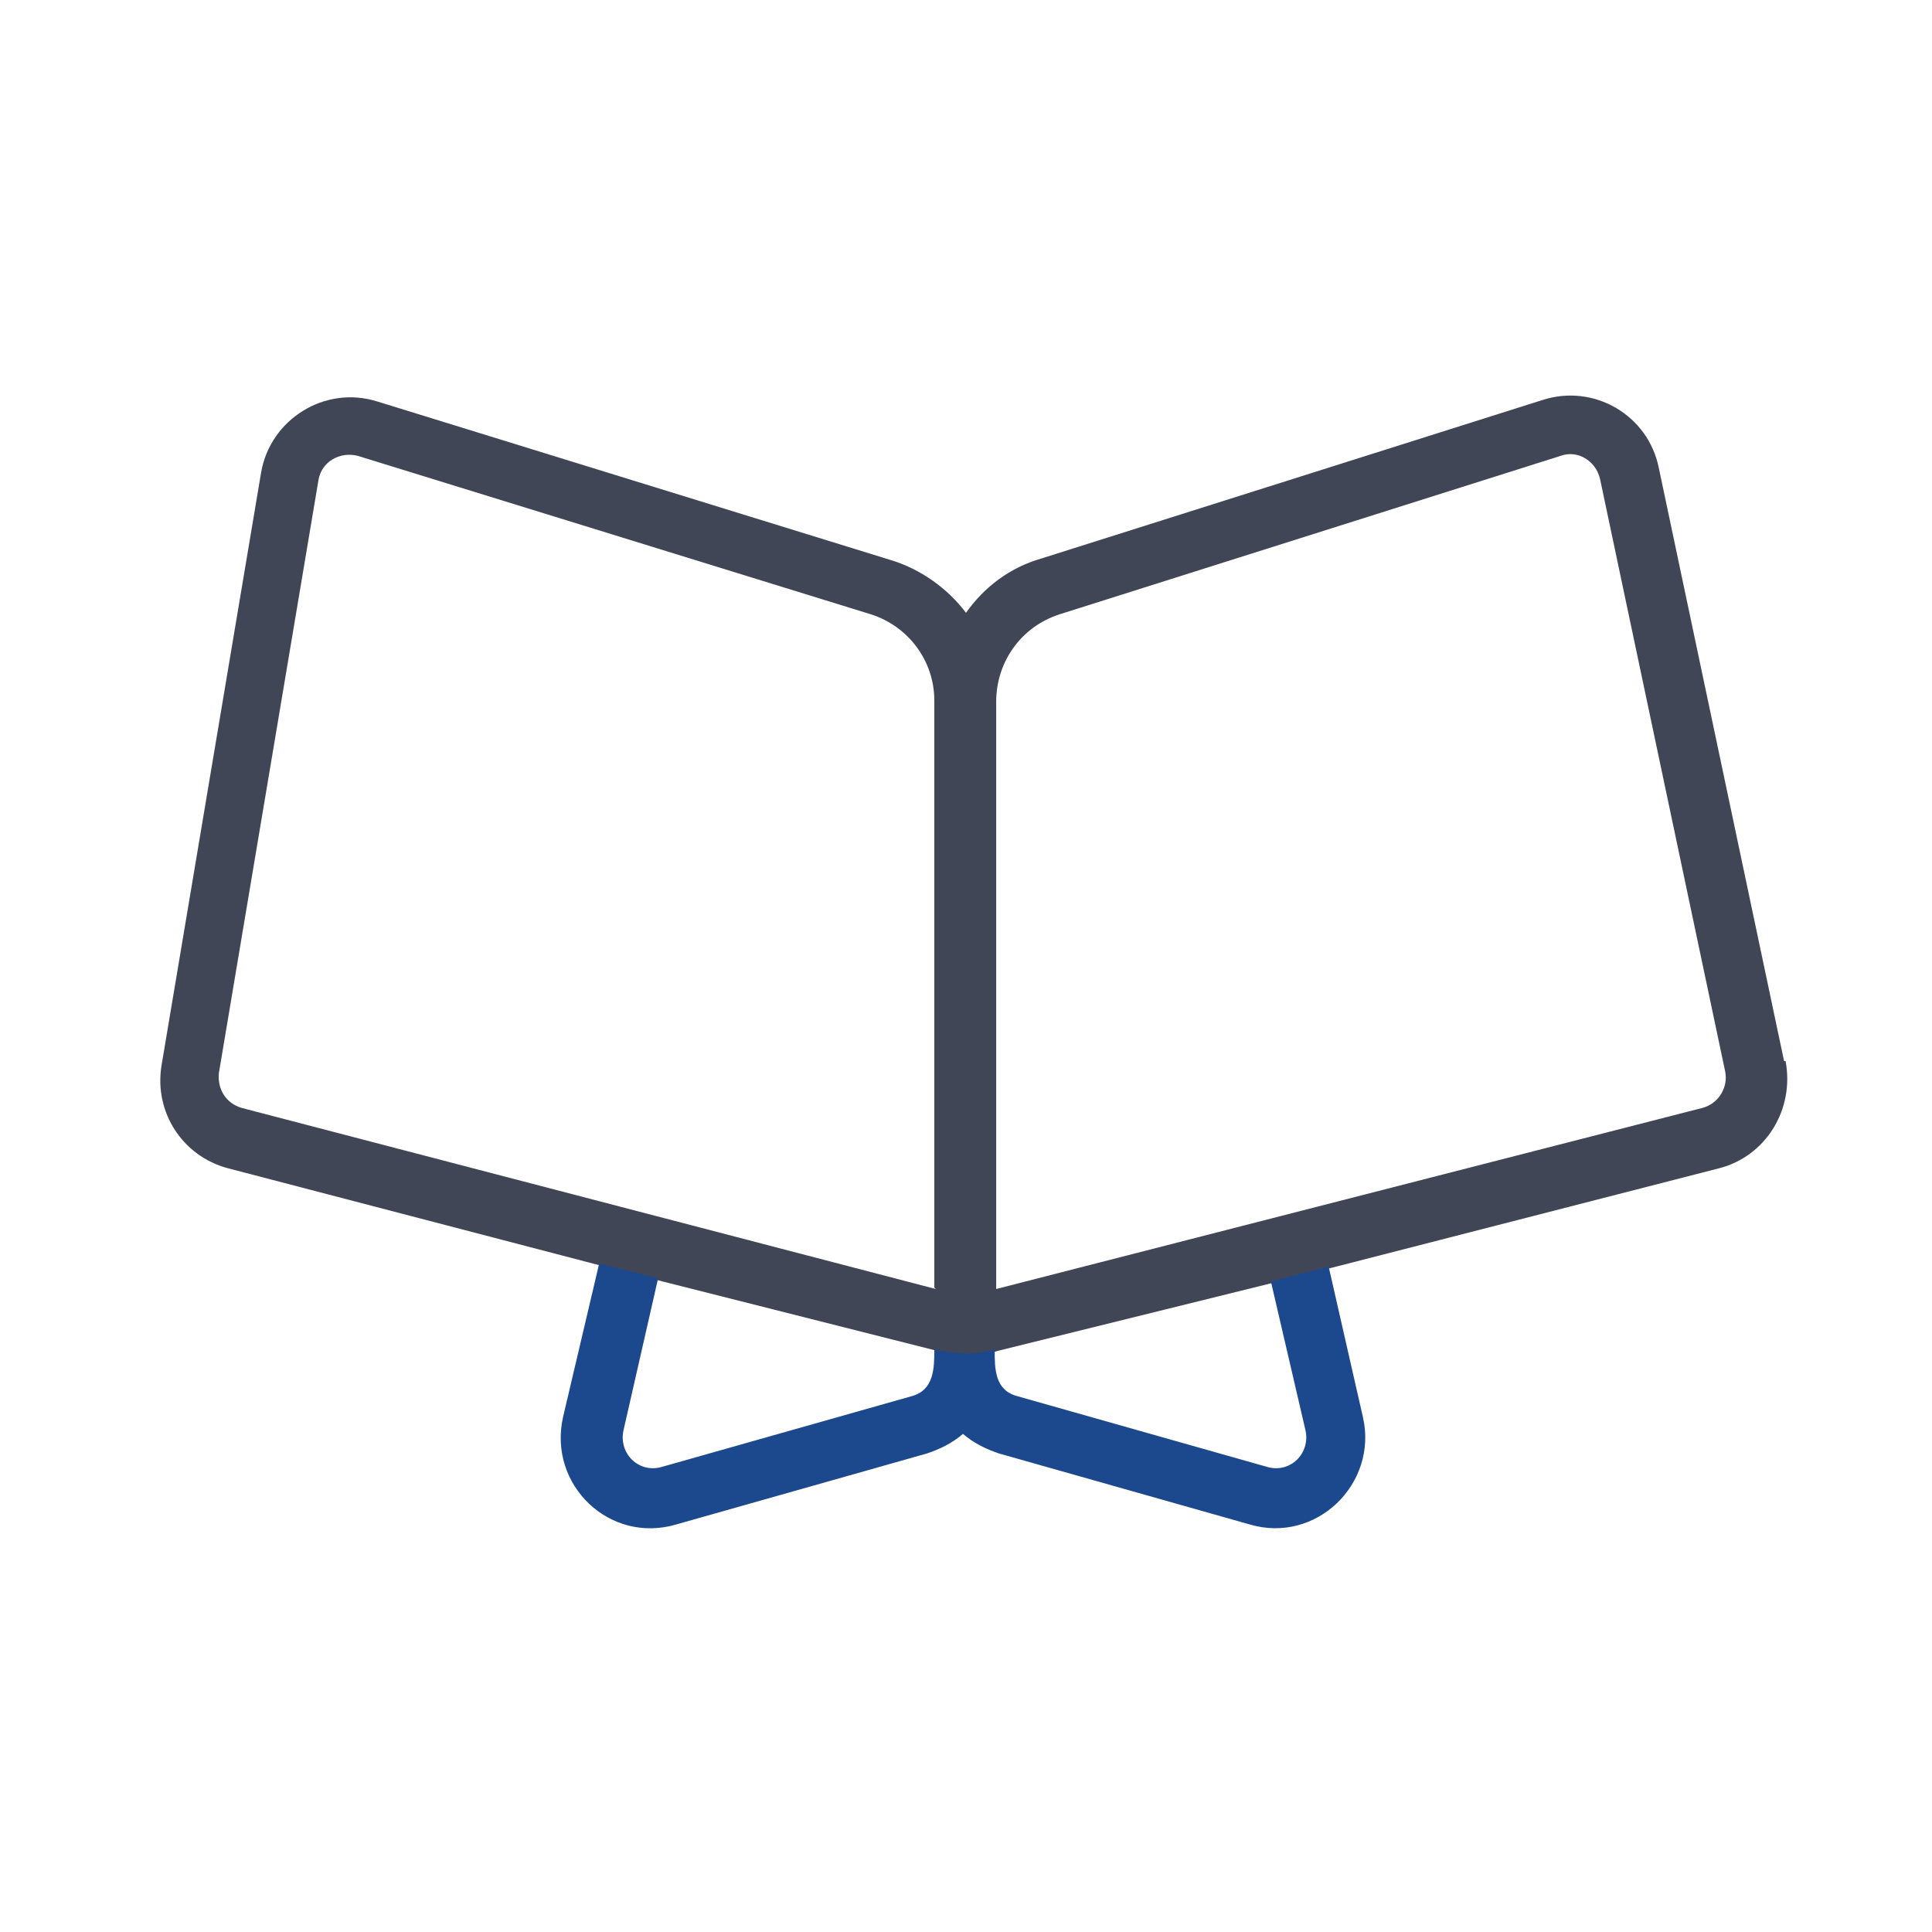 <?xml version="1.0" encoding="UTF-8"?>
<svg xmlns="http://www.w3.org/2000/svg" version="1.1" viewBox="0 0 128 128">
  <defs>
    <style>
      .cls-1 {
        fill: #1c498d;
      }

      .cls-1, .cls-2 {
        fill-rule: evenodd;
      }

      .cls-2 {
        fill: #404656;
      }
    </style>
  </defs>
  <!-- Generator: Adobe Illustrator 28.6.0, SVG Export Plug-In . SVG Version: 1.2.0 Build 709)  -->
  <g>
    <g id="Layer_1">
      <path class="cls-2" d="M118.2,70.3l-8.3-39.3c-.7-3.5-4.3-5.6-7.7-4.5l-33.2,10.5c-2.1.6-3.8,1.9-5,3.6-1.2-1.6-3-2.9-5-3.5l-34-10.5c-3.5-1.1-7.1,1.2-7.7,4.7l-6.6,39.3c-.5,3.1,1.4,6,4.4,6.8l24.9,6.5,3.9,1,18.2,4.6c2.4.6,4,0,4,0l18.2-4.5,3.9-1,25.7-6.6c3.1-.8,5-3.9,4.4-7.1ZM62,85.4l-46-12c-1-.3-1.6-1.2-1.5-2.3l6.6-39.3c.2-1.2,1.4-1.9,2.6-1.6l34,10.5c2.5.8,4.2,3.1,4.2,5.7v38.9ZM112.8,73.4l-46.8,12h0v-38.9h0c0-2.7,1.7-5,4.2-5.8l33.2-10.5c1.1-.4,2.3.3,2.6,1.5l8.3,39.3c.2,1-.4,2.1-1.5,2.4Z"/>
      <path class="cls-1" d="M88.1,83.9l-3.9,1,2.3,9.9c.3,1.5-1,2.8-2.5,2.4l-16.6-4.7c-1.5-.4-1.5-1.8-1.5-3.1,0,0-1.6.6-4,0,0,1.2,0,2.7-1.5,3.1l-16.6,4.7c-1.5.4-2.8-.9-2.5-2.4l2.3-10.1-3.9-1-2.4,10.2c-1,4.5,3.1,8.4,7.5,7.1l16.6-4.7c.9-.3,1.7-.7,2.4-1.3.7.6,1.5,1,2.4,1.3l16.6,4.7c4.4,1.3,8.5-2.7,7.5-7.1l-2.3-10.1Z"/>
    </g>
  </g>
</svg>